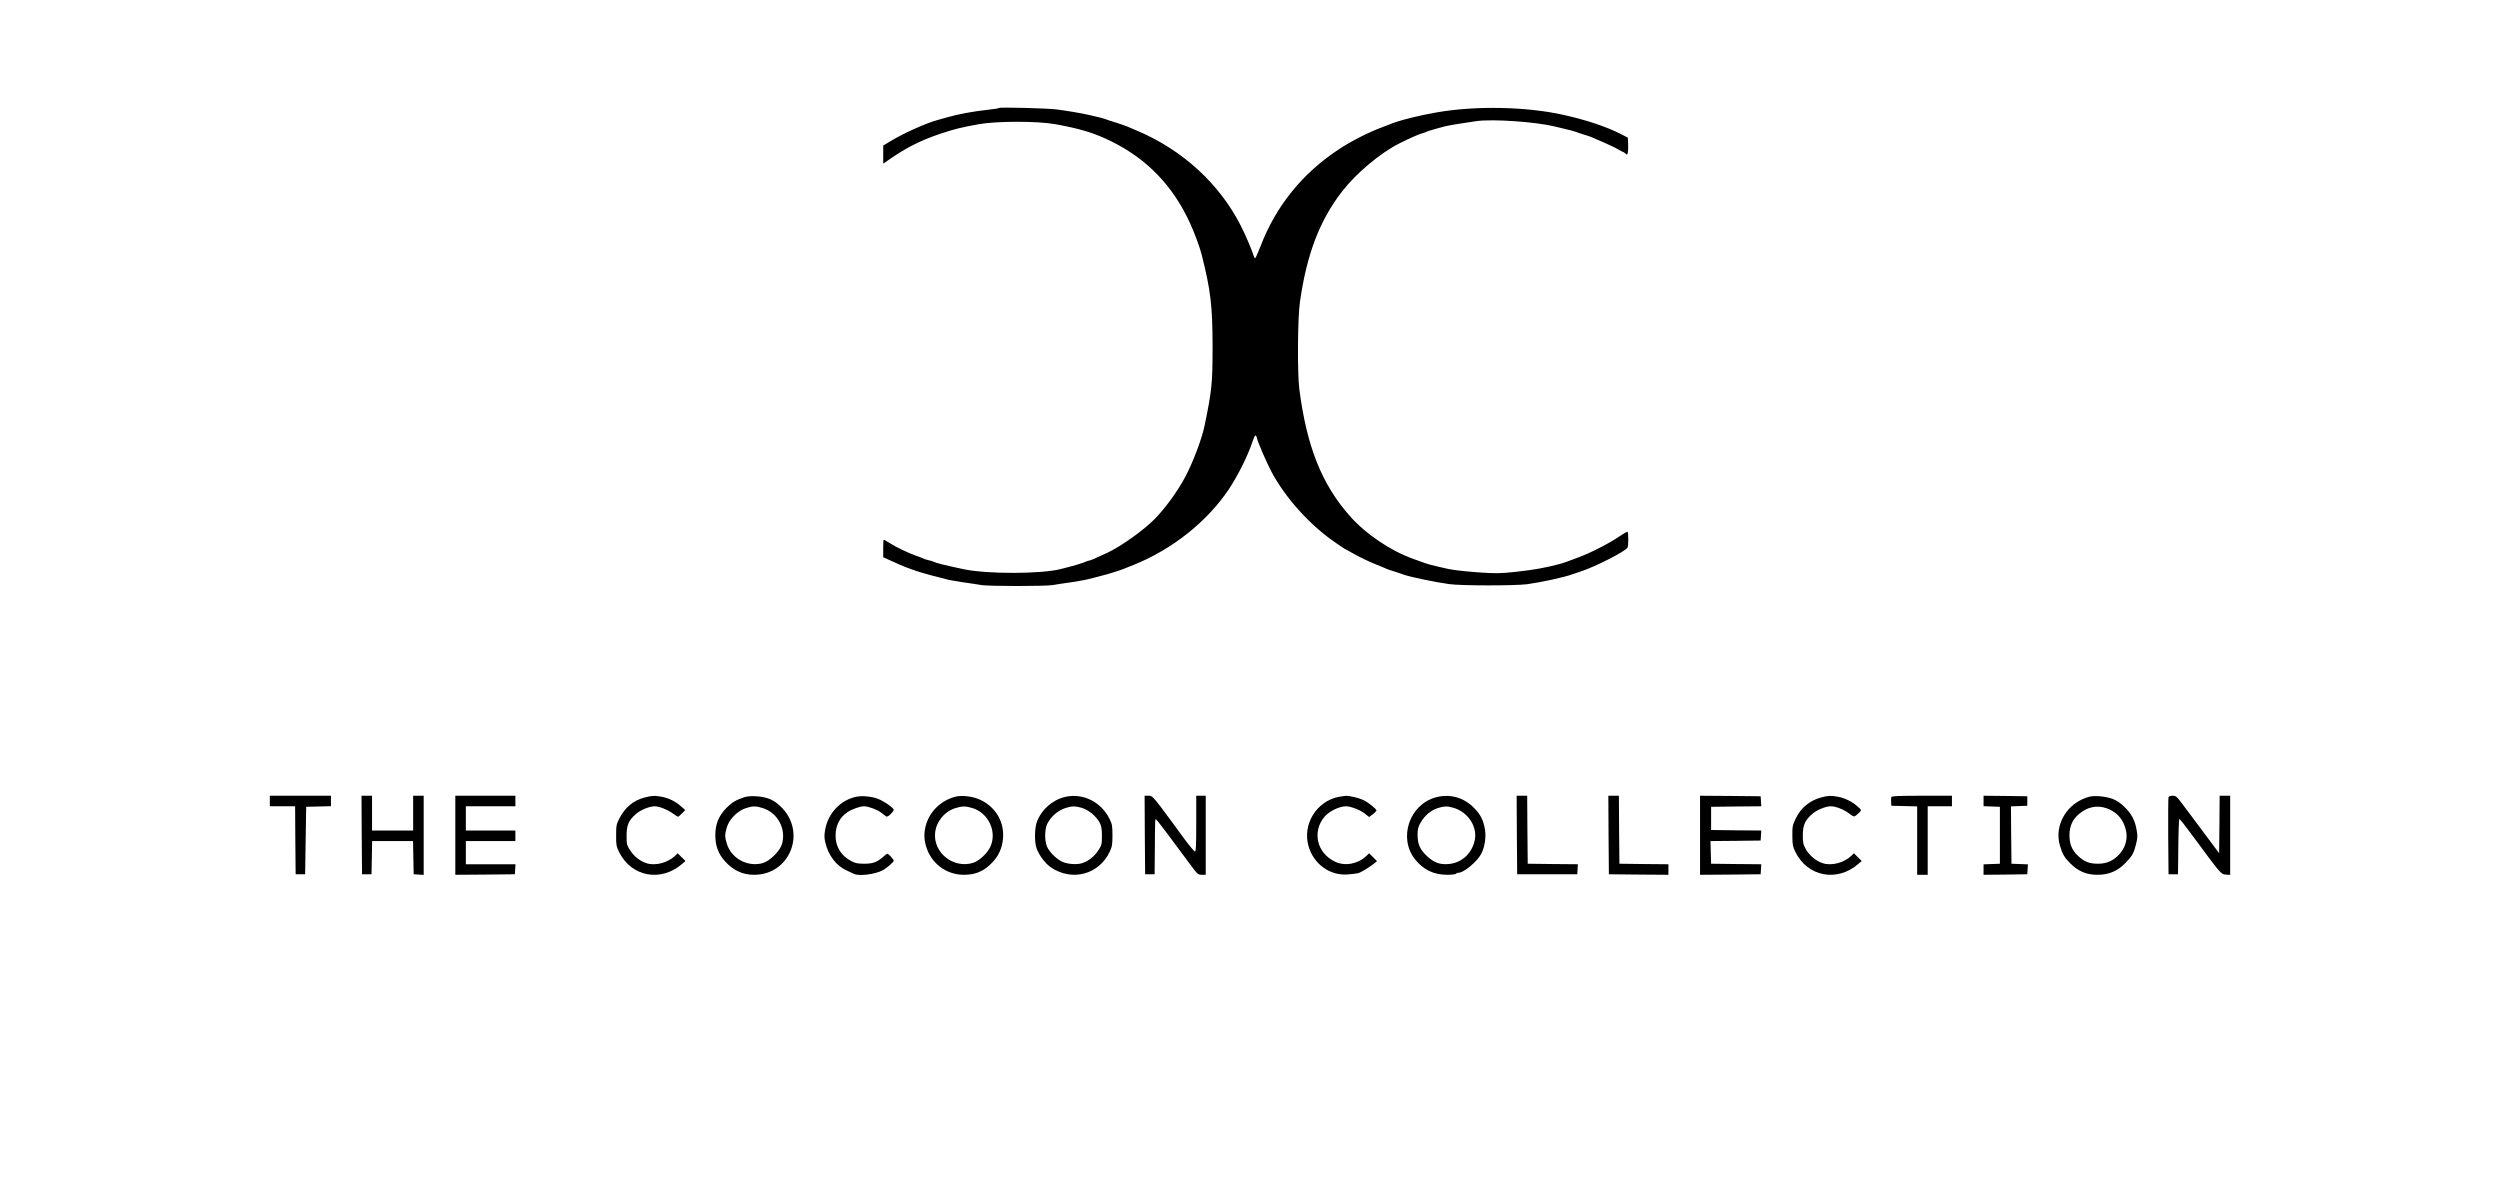 <?xml version="1.0" standalone="no"?>
<!DOCTYPE svg PUBLIC "-//W3C//DTD SVG 20010904//EN"
 "http://www.w3.org/TR/2001/REC-SVG-20010904/DTD/svg10.dtd">
<svg version="1.0" xmlns="http://www.w3.org/2000/svg"
 width="2372pt" height="1130pt" viewBox="0 0 2372 1130"
 preserveAspectRatio="xMidYMid meet">
<g transform="translate(0,1130) scale(0.1,-0.1)"
fill="#000000" stroke="none">
<path d="M9479 10276 c-3 -4 -46 -11 -95 -16 -153 -17 -289 -42 -404 -75 -30
-9 -68 -20 -85 -24 -105 -28 -322 -125 -442 -198 l-73 -44 0 -86 0 -85 23 15
c181 129 323 202 519 268 135 45 196 60 368 91 166 30 553 30 720 0 240 -43
371 -83 532 -162 341 -168 585 -421 748 -775 40 -86 94 -231 111 -299 86 -342
103 -483 104 -871 0 -353 -7 -421 -76 -754 -26 -127 -112 -353 -186 -491 -73
-136 -191 -297 -288 -395 -107 -108 -313 -255 -445 -318 -113 -53 -168 -77
-180 -77 -5 0 -18 -4 -28 -9 -9 -5 -39 -15 -67 -24 -47 -14 -69 -20 -170 -46
-189 -48 -702 -49 -925 -1 -203 44 -255 57 -280 70 -9 4 -31 11 -50 15 -19 4
-41 11 -50 16 -8 4 -40 17 -70 27 -76 27 -185 79 -248 119 -29 18 -55 33 -57
33 -3 0 -5 -38 -5 -83 l0 -84 88 -40 c48 -22 103 -46 122 -53 19 -6 44 -16 55
-20 34 -15 177 -57 250 -74 39 -10 84 -21 100 -26 17 -4 82 -15 145 -25 63 -9
140 -20 171 -26 72 -12 606 -12 678 0 31 6 108 17 171 26 63 10 129 21 145 25
17 5 62 16 100 25 39 10 86 22 105 28 56 16 123 38 145 47 11 5 56 23 100 40
363 145 696 408 903 716 86 129 182 320 227 457 21 63 31 71 41 30 12 -48 92
-232 139 -321 127 -238 350 -489 577 -650 64 -45 118 -82 121 -82 2 0 42 -22
88 -48 46 -26 131 -67 189 -91 58 -23 112 -46 120 -50 8 -4 42 -15 75 -25 33
-11 69 -22 80 -27 56 -21 295 -72 435 -91 110 -16 627 -16 740 -1 136 19 354
66 425 93 11 4 45 15 75 25 143 46 426 190 452 229 10 15 10 144 0 150 -4 3
-39 -17 -78 -44 -91 -63 -276 -158 -389 -199 -49 -18 -99 -37 -110 -41 -67
-26 -234 -64 -350 -79 -204 -27 -280 -33 -385 -28 -147 7 -321 24 -385 38
-163 36 -206 48 -260 69 -11 4 -42 16 -70 25 -219 77 -460 240 -612 414 -265
303 -405 657 -475 1201 -19 150 -16 677 6 825 65 455 187 774 401 1050 134
172 360 362 540 453 93 47 191 91 222 98 15 4 33 10 38 14 6 3 39 14 75 24 36
9 79 21 95 26 35 9 182 34 305 51 155 21 561 -7 740 -51 19 -5 67 -16 105 -25
39 -9 79 -20 90 -24 11 -5 47 -16 80 -27 33 -10 67 -21 75 -25 8 -4 60 -26
115 -50 55 -24 117 -53 137 -66 21 -13 41 -23 45 -23 3 0 14 -7 24 -16 17 -15
18 -15 24 8 3 13 5 51 3 83 l-3 59 -60 31 c-139 72 -337 138 -555 186 -351 77
-820 87 -1190 24 -172 -29 -364 -77 -455 -115 -11 -4 -40 -16 -65 -25 -126
-46 -300 -134 -413 -209 -349 -229 -600 -539 -747 -923 -24 -62 -47 -113 -51
-113 -4 0 -10 10 -14 23 -14 49 -81 207 -126 293 -200 390 -548 709 -969 889
-47 20 -94 40 -105 45 -11 5 -58 21 -105 36 -47 14 -94 30 -105 35 -11 4 -42
13 -70 19 -27 6 -68 16 -90 21 -54 13 -203 38 -295 50 -87 12 -542 23 -551 15z"/>
<path d="M2560 3700 l0 -50 120 0 120 0 2 -322 3 -323 45 0 45 0 5 320 5 320
118 3 117 3 0 49 0 50 -290 0 -290 0 0 -50z"/>
<path d="M3432 3378 l3 -373 45 0 45 0 3 158 3 157 194 0 194 0 3 -157 3 -158
48 -3 47 -3 0 375 0 376 -50 0 -50 0 0 -165 0 -165 -195 0 -195 0 0 165 0 165
-50 0 -50 0 2 -372z"/>
<path d="M4320 3375 l0 -375 283 2 282 3 3 48 3 47 -235 0 -236 0 0 110 0 110
235 0 235 0 0 50 0 50 -235 0 -235 0 0 115 0 115 235 0 235 0 0 50 0 50 -285
0 -285 0 0 -375z"/>
<path d="M6115 3733 c-106 -28 -183 -92 -237 -196 -30 -57 -32 -70 -32 -162
-1 -91 2 -106 28 -159 116 -236 398 -288 600 -111 l30 26 -37 36 -37 37 -27
-26 c-69 -65 -187 -95 -269 -68 -62 20 -119 65 -155 122 -32 49 -34 58 -34
138 0 101 19 146 89 207 43 38 128 73 178 73 41 0 120 -31 169 -66 26 -19 49
-34 52 -34 3 0 20 14 37 32 l32 32 -41 36 c-53 47 -114 77 -181 90 -68 13 -92
12 -165 -7z"/>
<path d="M7062 3736 c-77 -25 -116 -48 -168 -100 -76 -77 -108 -156 -107 -265
1 -98 29 -173 90 -241 79 -88 168 -130 278 -130 332 -1 496 387 269 631 -73
77 -138 107 -249 114 -45 3 -85 0 -113 -9z m175 -103 c142 -45 223 -196 183
-340 -19 -67 -115 -162 -183 -182 -141 -40 -296 42 -340 181 -21 68 -21 90 -1
158 22 75 99 154 174 180 70 24 100 24 167 3z"/>
<path d="M8122 3740 c-146 -31 -263 -154 -292 -307 -10 -57 -10 -80 0 -124 29
-126 105 -225 207 -270 26 -12 56 -26 65 -30 47 -24 199 -5 272 33 37 19 106
79 106 92 0 12 -50 66 -62 66 -3 0 -21 -13 -39 -30 -58 -51 -97 -65 -179 -65
-59 0 -85 5 -120 23 -100 52 -153 138 -152 246 1 96 40 172 114 221 42 28 118
55 156 55 39 0 125 -31 161 -59 18 -14 39 -30 47 -36 9 -7 22 -1 44 20 16 16
30 34 30 41 0 18 -93 83 -151 105 -61 23 -148 31 -207 19z"/>
<path d="M9065 3741 c-138 -36 -245 -141 -281 -273 -18 -70 -18 -127 2 -196
47 -163 191 -272 359 -272 105 0 181 30 253 100 57 55 89 108 107 177 47 180
-34 354 -203 434 -67 33 -176 46 -237 30z m162 -108 c153 -47 235 -226 169
-368 -28 -62 -108 -135 -164 -152 -184 -56 -376 93 -360 281 9 108 87 205 191
238 69 21 95 21 164 1z"/>
<path d="M10106 3739 c-122 -29 -225 -121 -269 -239 -21 -58 -23 -192 -2 -249
22 -63 83 -145 135 -180 201 -137 457 -69 559 148 23 49 26 69 26 156 0 90 -3
106 -29 158 -80 160 -253 245 -420 206z m159 -104 c63 -19 136 -79 168 -139
17 -33 22 -58 22 -126 0 -80 -2 -89 -34 -138 -36 -57 -93 -102 -155 -122 -50
-16 -140 -9 -191 15 -52 25 -120 93 -141 142 -24 56 -23 167 3 218 37 71 101
126 174 149 59 19 91 19 154 1z"/>
<path d="M10862 3378 l3 -373 45 0 45 0 2 225 c2 308 2 302 13 295 9 -6 156
-200 325 -430 69 -93 70 -95 113 -95 l32 0 0 375 0 375 -45 0 -45 0 0 -265 c0
-206 -3 -265 -12 -264 -7 0 -52 53 -99 117 -309 422 -301 412 -342 412 l-37 0
2 -372z"/>
<path d="M12703 3740 c-214 -43 -348 -263 -287 -471 50 -168 200 -277 368
-266 39 3 85 8 101 12 29 8 105 54 155 94 l25 20 -37 38 -38 37 -27 -26 c-81
-76 -199 -98 -293 -55 -177 81 -224 289 -100 431 45 51 139 96 201 96 44 0
135 -35 178 -69 l41 -33 35 26 c19 15 35 31 35 36 0 15 -83 81 -128 101 -44
20 -129 40 -166 38 -11 -1 -40 -5 -63 -9z"/>
<path d="M13623 3735 c-250 -68 -357 -384 -199 -586 80 -101 178 -149 308
-149 42 0 80 5 83 10 3 6 15 10 26 10 48 0 176 107 213 179 33 62 47 156 36
227 -15 91 -41 144 -103 207 -98 101 -230 138 -364 102z m170 -100 c141 -43
231 -187 197 -318 -31 -122 -126 -205 -247 -215 -80 -7 -136 13 -200 72 -69
63 -93 115 -93 204 0 56 5 76 30 119 37 64 93 112 156 134 63 21 98 22 157 4z"/>
<path d="M14392 3378 l3 -373 285 0 285 0 3 47 3 48 -238 2 -238 3 -3 323 -2
322 -50 0 -50 0 2 -372z"/>
<path d="M15262 3378 l3 -373 283 -3 282 -2 0 50 0 50 -232 2 -233 3 -3 323
-2 322 -50 0 -50 0 2 -372z"/>
<path d="M16130 3375 l0 -375 288 2 287 3 3 47 3 48 -238 2 -238 3 -3 107 -3
108 238 2 238 3 3 47 3 48 -238 2 -238 3 0 110 0 110 238 3 238 2 -3 48 -3 47
-287 3 -288 2 0 -375z"/>
<path d="M17280 3734 c-111 -30 -193 -98 -244 -204 -28 -59 -31 -73 -30 -160
0 -82 4 -103 27 -150 115 -239 398 -293 601 -115 l30 26 -37 36 -37 37 -27
-26 c-69 -65 -187 -95 -269 -68 -63 20 -127 74 -160 132 -25 46 -29 63 -29
133 0 96 21 142 89 202 43 38 128 73 177 73 45 0 121 -29 170 -66 49 -36 50
-36 72 -18 55 48 55 44 11 83 -52 46 -117 78 -184 91 -68 13 -93 12 -160 -6z"/>
<path d="M17945 3738 c-2 -7 -3 -29 -2 -48 l2 -35 123 -3 122 -3 0 -324 0
-325 50 0 50 0 0 325 0 325 115 0 115 0 0 50 0 50 -285 0 c-220 0 -287 -3
-290 -12z"/>
<path d="M18820 3701 l0 -50 78 -3 77 -3 0 -270 0 -270 -77 -3 -78 -3 0 -50 0
-49 208 2 207 3 3 47 3 47 -78 3 -78 3 -3 272 -2 272 77 3 78 3 0 45 0 45
-207 3 -208 2 0 -49z"/>
<path d="M19825 3741 c-212 -55 -339 -268 -280 -466 24 -80 43 -112 96 -165
77 -77 154 -110 260 -110 108 0 190 35 265 112 66 69 78 89 100 175 15 61 17
82 7 135 -15 91 -47 154 -112 218 -40 40 -73 63 -116 80 -64 24 -170 34 -220
21z m163 -110 c74 -27 126 -73 158 -137 51 -105 39 -212 -35 -296 -57 -64
-120 -93 -206 -93 -81 0 -130 19 -188 74 -58 54 -82 112 -82 196 0 86 29 151
93 204 79 66 170 84 260 52z"/>
<path d="M20575 3737 c-3 -6 -4 -174 -3 -372 l3 -360 45 0 45 0 3 263 c1 144
6 262 10 262 4 0 53 -61 107 -135 290 -393 287 -390 333 -393 l42 -3 0 375 0
376 -50 0 -50 0 -2 -272 -3 -273 -112 150 c-124 165 -118 157 -221 296 -68 92
-75 99 -108 99 -19 0 -37 -6 -39 -13z"/>
</g>
</svg>

